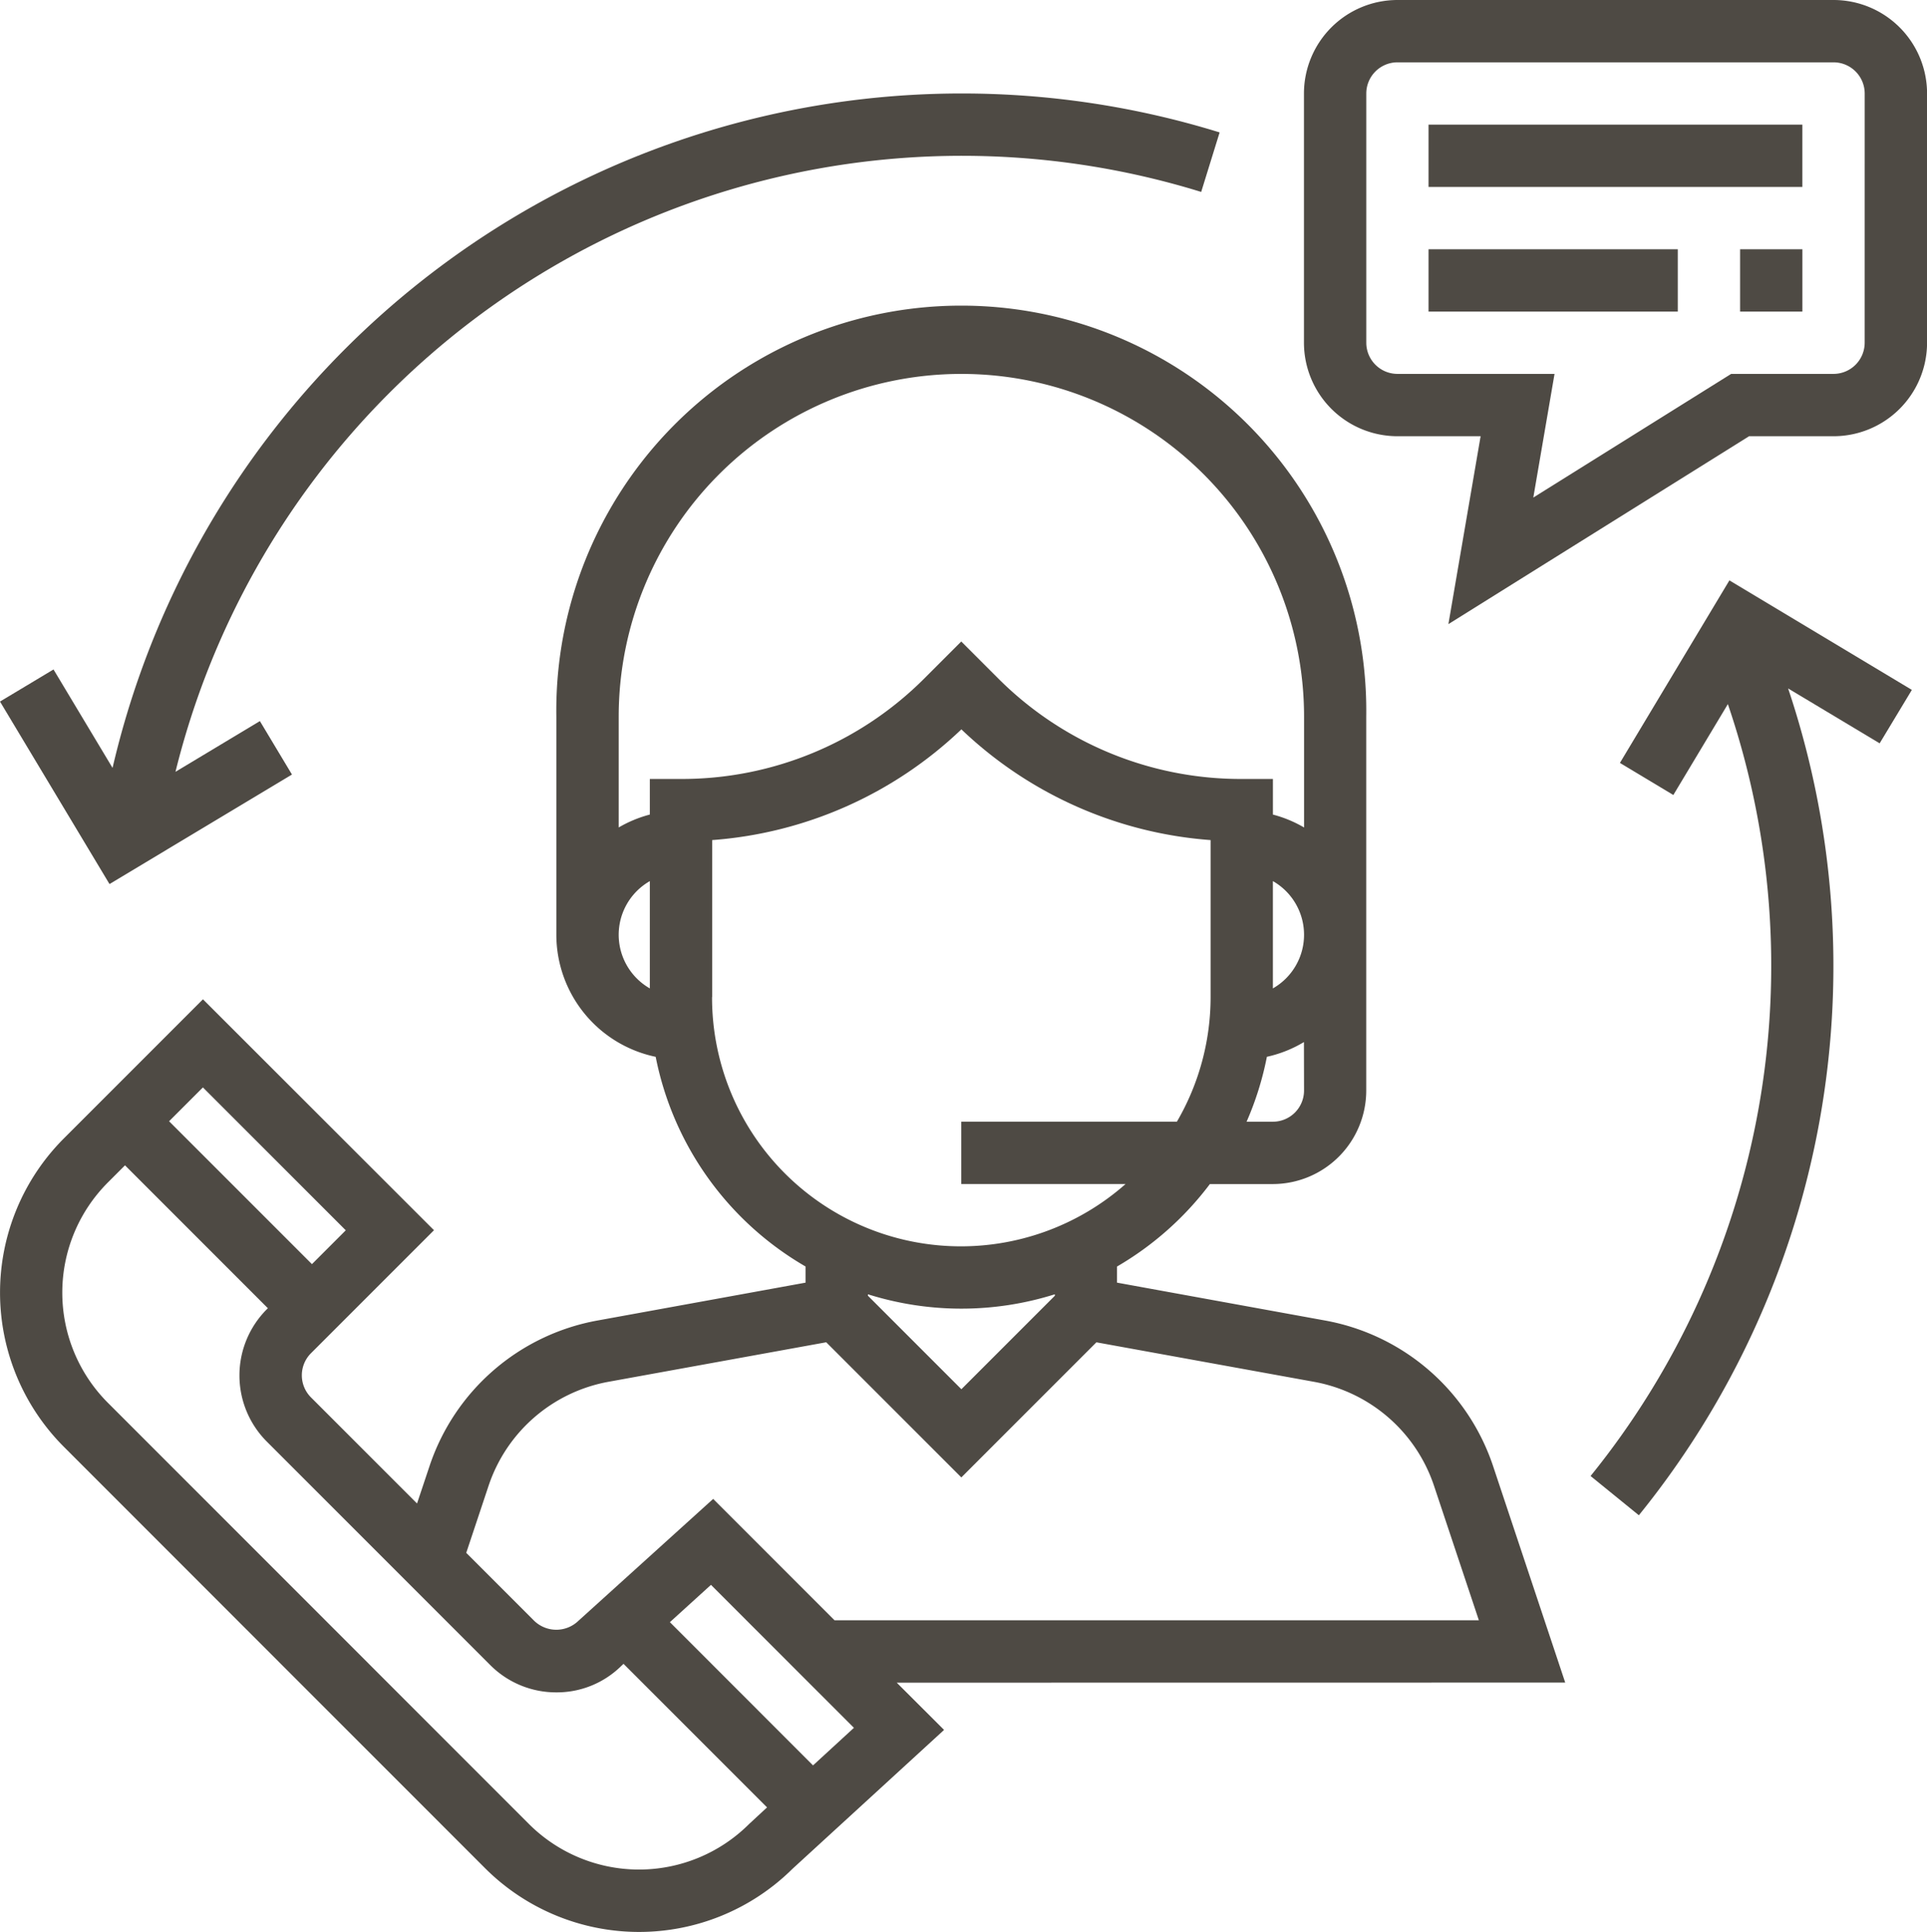 <svg xmlns="http://www.w3.org/2000/svg" width="87.797" height="88" viewBox="0 0 87.797 88">
  <g id="customer-service" transform="translate(0)">
    <g id="Group_647" data-name="Group 647" transform="translate(0.001 14.194)">
      <g id="Group_646" data-name="Group 646">
        <path id="Path_2753" data-name="Path 2753" d="M71.893,142.452l-3.286-9.859a9.936,9.936,0,0,0-7.649-6.633l-9.486-1.726V123.5a14.285,14.285,0,0,0,4.231-3.757h2.866a4.263,4.263,0,0,0,4.258-4.258V98.452a18.452,18.452,0,1,0-36.9,0v9.935a5.687,5.687,0,0,0,4.526,5.56,14.22,14.22,0,0,0,6.829,9.552v.735l-9.487,1.726a9.934,9.934,0,0,0-7.647,6.633l-.568,1.7-4.834-4.834a1.422,1.422,0,0,1,0-2.008l5.606-5.605L9.826,111.327,3.49,117.663a9.936,9.936,0,0,0,0,14.05L22.672,150.9a9.931,9.931,0,0,0,14.006.043l6.914-6.335-2.156-2.152Zm-11.9-26.968a1.421,1.421,0,0,1-1.419,1.419H57.375a14.1,14.1,0,0,0,.925-2.957,5.622,5.622,0,0,0,1.688-.671Zm-1.419-4.653v-4.888a2.814,2.814,0,0,1,0,4.888Zm-28.387,0a2.814,2.814,0,0,1,0-4.888Zm0-9.541v1.621a5.629,5.629,0,0,0-1.419.588V98.452a15.613,15.613,0,1,1,31.226,0V103.5a5.577,5.577,0,0,0-1.419-.588V101.29H57.15a15.616,15.616,0,0,1-11.112-4.6l-1.662-1.662-1.662,1.662a15.616,15.616,0,0,1-11.112,4.6Zm2.839,9.935v-7.151a18.4,18.4,0,0,0,11.355-5.044,18.394,18.394,0,0,0,11.355,5.044v7.151a11.269,11.269,0,0,1-1.536,5.677H44.376v2.839h7.486a11.337,11.337,0,0,1-18.841-8.516Zm15.613,13.539v.067l-4.258,4.258-4.258-4.258v-.067a14.182,14.182,0,0,0,8.516,0Zm-25.8,8.725a7.1,7.1,0,0,1,5.463-4.739l9.921-1.8,6.156,6.156,6.154-6.154,9.92,1.8a7.1,7.1,0,0,1,5.463,4.739l2.042,6.122H38.6l-5.528-5.528-6.143,5.557a1.45,1.45,0,0,1-2.007,0l-3.1-3.1ZM9.824,115.341l6.509,6.509-1.541,1.541-6.509-6.509Zm24.888,33.551a7.1,7.1,0,0,1-10.036,0L5.494,129.707a7.1,7.1,0,0,1,0-10.036l.781-.781,6.509,6.509-.051.051a4.265,4.265,0,0,0,0,6.022l10.178,10.178a4.236,4.236,0,0,0,3.012,1.248,4.179,4.179,0,0,0,2.959-1.2l.106-.1,6.539,6.539Zm2.91-2.668L31.1,139.7,32.972,138l6.513,6.513Z" transform="translate(-0.58 -80)" fill="#4e4a44"/>
      </g>
    </g>
    <g id="Group_649" data-name="Group 649" transform="translate(59.41)">
      <g id="Group_648" data-name="Group 648">
        <path id="Path_2754" data-name="Path 2754" d="M359.557,0H339.686a4.263,4.263,0,0,0-4.258,4.258V15.613a4.263,4.263,0,0,0,4.258,4.258h3.791l-1.468,8.56,13.7-8.56h3.851a4.263,4.263,0,0,0,4.258-4.258V4.258A4.263,4.263,0,0,0,359.557,0Zm1.419,15.613a1.422,1.422,0,0,1-1.419,1.419h-4.665l-9.014,5.633.967-5.633h-7.158a1.422,1.422,0,0,1-1.419-1.419V4.258a1.422,1.422,0,0,1,1.419-1.419h19.871a1.422,1.422,0,0,1,1.419,1.419Z" transform="translate(-335.428)" fill="#4e4a44"/>
      </g>
    </g>
    <g id="Group_651" data-name="Group 651" transform="translate(65.087 5.677)">
      <g id="Group_650" data-name="Group 650">
        <rect id="Rectangle_352" data-name="Rectangle 352" width="17.032" height="2.839" fill="#4e4a44"/>
      </g>
    </g>
    <g id="Group_653" data-name="Group 653" transform="translate(65.087 11.355)">
      <g id="Group_652" data-name="Group 652">
        <rect id="Rectangle_353" data-name="Rectangle 353" width="11.355" height="2.839" fill="#4e4a44"/>
      </g>
    </g>
    <g id="Group_655" data-name="Group 655" transform="translate(79.281 11.355)">
      <g id="Group_654" data-name="Group 654">
        <rect id="Rectangle_354" data-name="Rectangle 354" width="2.839" height="2.839" fill="#4e4a44"/>
      </g>
    </g>
    <g id="Group_657" data-name="Group 657" transform="translate(0 4.258)">
      <g id="Group_656" data-name="Group 656">
        <path id="Path_2755" data-name="Path 2755" d="M44.369,24A39.717,39.717,0,0,0,5.7,54.722l-2.69-4.484L.572,51.7l4.989,8.313,8.313-4.989-1.461-2.434L8.567,54.9A36.913,36.913,0,0,1,55.3,28.485l.84-2.711A39.716,39.716,0,0,0,44.369,24Z" transform="translate(-0.572 -24)" fill="#4e4a44"/>
      </g>
    </g>
    <g id="Group_659" data-name="Group 659" transform="translate(72.469 26.438)">
      <g id="Group_658" data-name="Group 658">
        <path id="Path_2756" data-name="Path 2756" d="M423.674,154.005l-8.313-4.989-4.988,8.315,2.434,1.461,2.484-4.14a36.935,36.935,0,0,1-6.255,35.162l2.2,1.788a39.747,39.747,0,0,0,6.8-37.664l4.171,2.5Z" transform="translate(-409.036 -149.016)" fill="#4e4a44"/>
      </g>
    </g>
  </g>
</svg>
